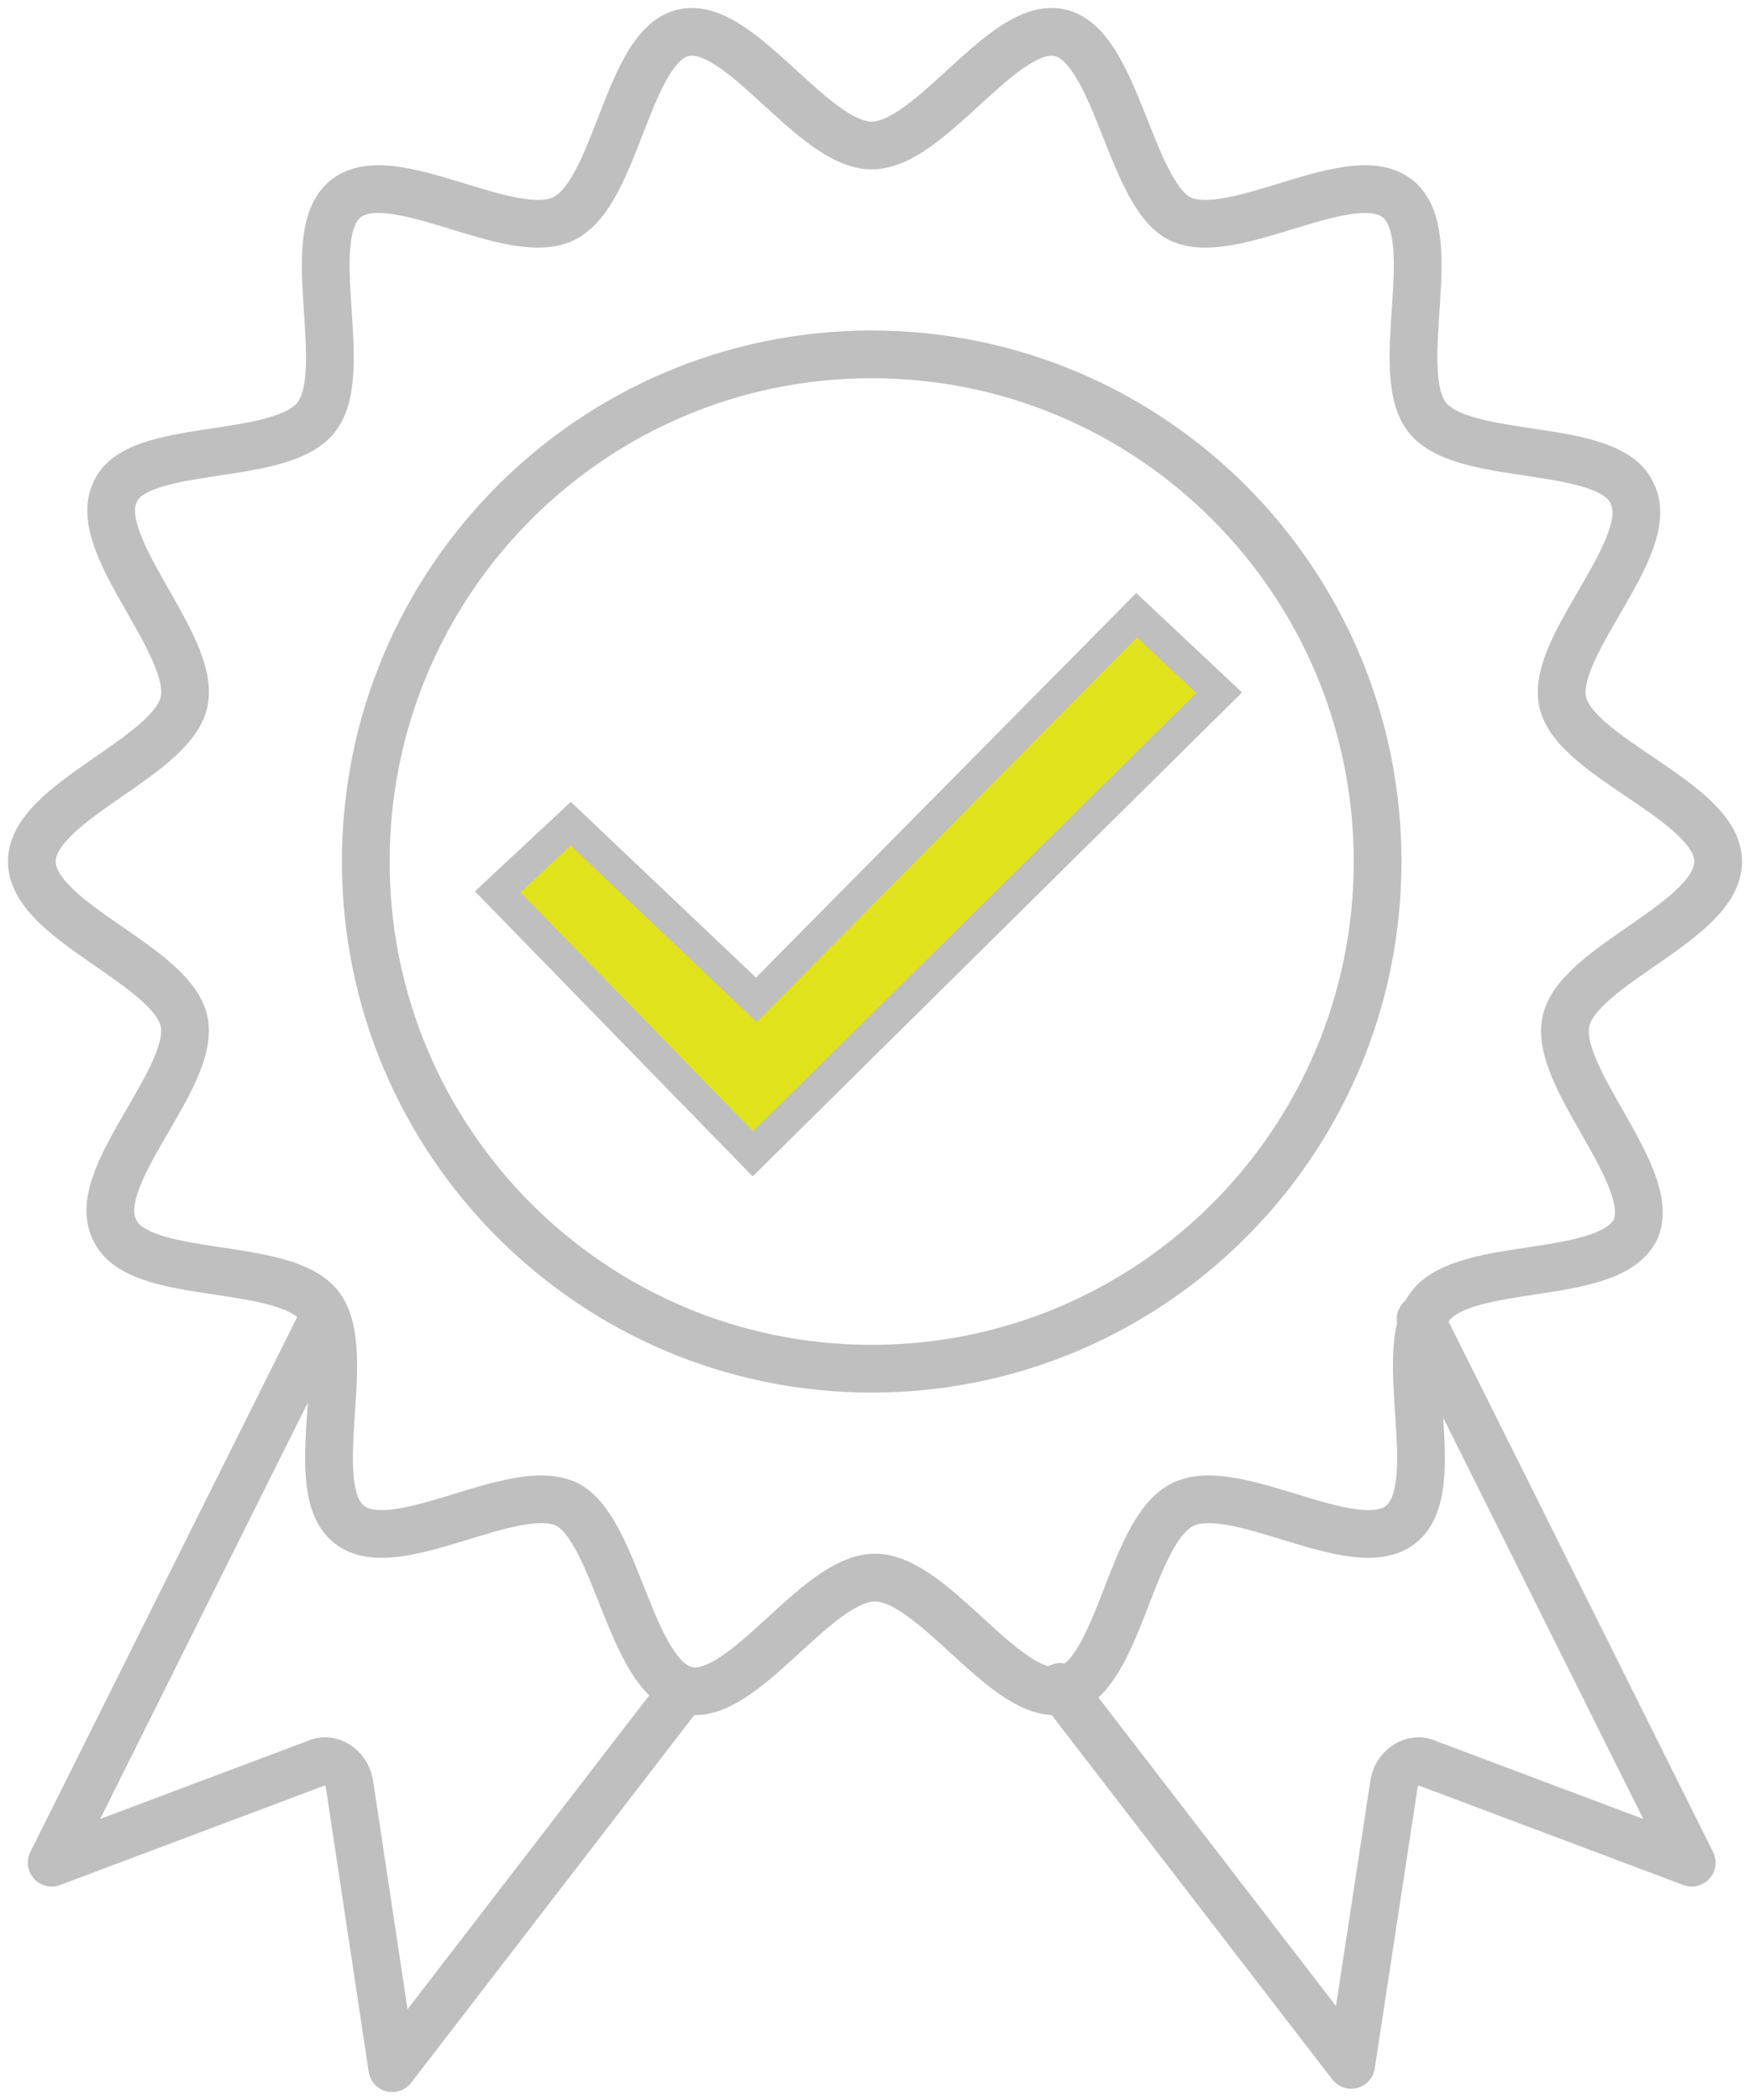 <svg width="55" height="66" viewBox="0 0 55 66" fill="none" xmlns="http://www.w3.org/2000/svg">
<path d="M54 27.077C54 28.952 49.635 30.307 49.22 32.078C48.804 33.849 52.129 36.974 51.402 38.641C50.571 40.308 46.102 39.579 44.959 41.038C43.816 42.496 45.478 46.768 44.023 47.914C42.569 49.06 38.828 46.455 37.165 47.289C35.502 48.122 35.19 52.706 33.423 53.123C31.657 53.54 29.371 49.581 27.5 49.581C25.629 49.581 23.343 53.54 21.576 53.123C19.81 52.706 19.394 48.122 17.835 47.289C16.172 46.455 12.431 49.06 10.976 47.914C9.522 46.768 11.184 42.496 10.041 41.038C8.898 39.579 4.325 40.308 3.598 38.641C2.767 36.974 6.196 33.849 5.78 32.078C5.365 30.307 1 28.952 1 27.077C1 25.201 5.365 23.847 5.78 22.076C6.196 20.305 2.871 17.179 3.598 15.512C4.222 13.845 8.794 14.575 9.937 13.116C11.08 11.658 9.418 7.386 10.873 6.24C12.328 5.094 16.069 7.699 17.731 6.865C19.394 6.032 19.706 1.447 21.473 1.031C23.239 0.614 25.526 4.573 27.396 4.573C29.267 4.573 31.553 0.614 33.32 1.031C35.086 1.447 35.502 6.032 37.061 6.865C38.724 7.699 42.465 5.094 43.92 6.24C45.374 7.386 43.712 11.658 44.855 13.116C45.998 14.575 50.571 13.845 51.298 15.512C52.129 17.179 48.7 20.305 49.116 22.076C49.531 23.847 54 25.201 54 27.077Z" stroke="#BFBFBF" stroke-width="1.5" stroke-miterlimit="10" stroke-linecap="round" stroke-linejoin="round"/>
<path d="M27.396 43.017C36.177 43.017 43.296 35.88 43.296 27.077C43.296 18.273 36.177 11.137 27.396 11.137C18.615 11.137 11.496 18.273 11.496 27.077C11.496 35.88 18.615 43.017 27.396 43.017Z" stroke="#BFBFBF" stroke-width="1.5" stroke-miterlimit="10" stroke-linecap="round" stroke-linejoin="round"/>
<path d="M10.147 41.454L1.625 58.541L9.939 55.415C10.354 55.207 10.874 55.519 10.978 56.04L12.329 65L21.474 53.123" stroke="#BFBFBF" stroke-width="1.5" stroke-miterlimit="10" stroke-linecap="round" stroke-linejoin="round"/>
<path d="M44.648 41.454L53.169 58.541L44.856 55.415C44.44 55.207 43.92 55.519 43.816 56.04L42.465 64.896L33.32 53.019" stroke="#BFBFBF" stroke-width="1.5" stroke-miterlimit="10" stroke-linecap="round" stroke-linejoin="round"/>
<path d="M23.415 31.086L23.77 31.423L24.115 31.075L35.723 19.336L38.315 21.772L23.662 36.264L15.64 28.031L17.937 25.888L23.415 31.086Z" fill="#E0E31C" stroke="#BFBFBF"/>
</svg>
